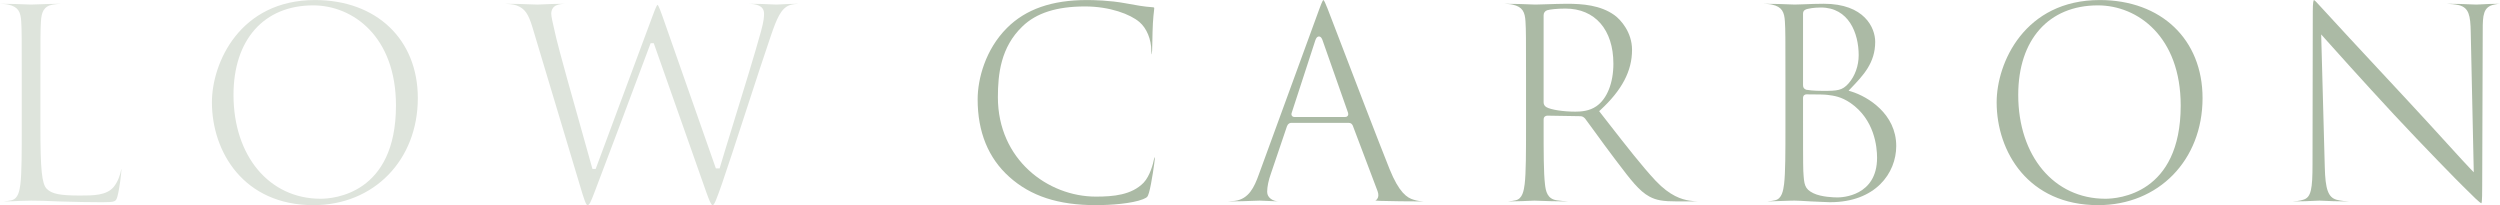 <?xml version="1.0" encoding="UTF-8"?>
<svg xmlns="http://www.w3.org/2000/svg" version="1.1" viewBox="0 0 671.84 55.13">
  <defs>
    <style>
      .cls-1 {
        fill: #abbaa5;
      }

      .cls-2 {
        fill: #dee4dc;
      }
    </style>
  </defs>
  <!-- Generator: Adobe Illustrator 28.6.0, SVG Export Plug-In . SVG Version: 1.2.0 Build 709)  -->
  <g>
    <g id="_レイヤー_1" data-name="レイヤー_1">
      <g>
        <path class="cls-2" d="M27.535,54.343c-3.998,0-7.185-.088-9.744-.158l-2.126-.057c-3.15-.15-5.341-.215-7.313-.215-.092,0-.275.007-.529.017-.544.021-1.424.055-2.405.055-1.425.071-3.002.144-4.08.144-.116,0-.212-.004-.292-.009.761-.038,1.615-.212,1.976-.291,1.914-.384,2.231-2.681,2.462-4.357.363-3.045.363-8.586.363-15.601v-12.598c0-11.173,0-13.187-.145-15.493-.146-2.495-.743-3.958-3.474-4.537-.522-.131-1.534-.203-2.228-.222.074-.004.161-.007.264-.007,2.406,0,5.582.122,7.107.181.534.021.89.034.98.034.105,0,.625-.018,1.363-.044,1.814-.064,4.852-.171,6.367-.171.112,0,.206.003.284.009-.575.021-1.429.095-2.155.216-2.48.427-3.066,2.055-3.209,4.544-.144,2.304-.144,4.317-.144,15.49v12.74c0,11.654.386,15.41,1.721,16.745,1.357,1.357,3.53,1.793,8.943,1.793,3.5,0,7.12,0,9.046-2.329,1.076-1.322,1.765-3.23,1.971-4.535.021-.17.045-.284.066-.361.008.099.013.236.013.427,0,.737-.499,5.007-1.056,7.025-.422,1.386-.477,1.565-4.027,1.565Z"/>
        <path class="cls-2" d="M84.223,55.13c-18.738,0-27.272-14.323-27.272-27.631C56.95,16.872,64.471.012,84.652.012c16.527,0,27.631,10.586,27.631,26.343,0,16.674-11.801,28.775-28.061,28.775ZM84.151,1.445c-13.201,0-21.401,9.216-21.401,24.05,0,16.436,9.625,27.915,23.405,27.915,3.383,0,20.256-1.208,20.256-25.052,0-18.491-11.539-26.913-22.26-26.913Z"/>
        <path class="cls-2" d="M191.515,55.13c-.426,0-.987-1.47-1.677-3.391l-14.146-40.129h-.844l-1.524,4.066c-3.677,9.81-11.327,30.223-13.555,35.979-1.059,2.776-1.392,3.475-1.896,3.475-.397,0-.97-1.708-2.025-5.295l-12.742-42.449c-1.133-3.754-2.083-5.079-4.235-5.907-.937-.359-2.539-.439-3.152-.457.072-.005.155-.008.252-.008,2.54,0,5.134.099,6.851.164.777.029,1.346.051,1.597.051.195,0,.617-.02,1.21-.046,1.369-.063,3.66-.169,6.162-.169.086,0,.163.002.233.005-.708.01-1.861.072-2.676.479-.557.278-1.207,1.013-1.207,2.166,0,.782.385,2.434.916,4.719.145.621.299,1.283.457,1.977.674,2.879,3.933,14.656,9.425,34.062l.275.973h.869l15.296-41.127c.28-.767,1.022-2.796,1.319-2.97.307.167,1.017,2.177,1.319,3.034l14.361,40.919h1.015l.105-.359c.69-2.351,1.972-6.503,3.455-11.312,2.655-8.602,5.959-19.308,7.571-25.202.744-2.754.805-3.764.805-4.713,0-2.229-2.211-2.612-4.261-2.646.074-.003.158-.005.254-.005,2.559,0,4.794.105,6.129.169.571.027.978.046,1.172.046.165,0,.604-.022,1.197-.053,1.238-.064,3.109-.162,4.601-.162.077,0,.145.002.203.006-.482.017-1.678.104-2.45.385-2.319.85-3.467,3.733-4.954,8.037-1.593,4.598-4.242,12.73-6.804,20.595-2.564,7.875-4.987,15.312-6.367,19.274-1.514,4.311-2.084,5.819-2.533,5.819Z"/>
        <path class="cls-1" d="M294.509,55.13c-10.116,0-17.517-2.416-23.287-7.603-5.637-5.056-8.495-12.06-8.495-20.815,0-5.471,2.067-13.385,7.87-19.188C275.652,2.469,282.678.012,292.075.012c1.701,0,6.107.083,10.288.852l.213.039c2.623.483,4.888.9,7.147,1.041.462.043.462.104.462.289,0,.208-.032.456-.077.824-.076.624-.192,1.567-.28,3.156-.084,1.381-.119,3.311-.147,4.86-.02,1.118-.037,2.062-.066,2.507-.056.829-.148,1.02-.186,1.062.001-.088-.032-.436-.032-1.029,0-3.03-1.25-6.047-3.184-7.684-2.438-2.088-7.91-4.197-14.639-4.197-7.595,0-13.095,1.755-16.812,5.366-5.81,5.571-6.593,12.752-6.593,19.041,0,16.711,13.393,26.697,26.34,26.697,4.765,0,9.615-.452,12.812-3.729,1.719-1.802,2.607-5.223,2.784-6.28.066-.367.122-.534.157-.609.032.095.066.265.066.527-.003.415-.849,6.621-1.555,9.021-.381,1.205-.411,1.237-1.585,1.759-2.954,1.182-8.681,1.604-12.681,1.604Z"/>
        <path class="cls-1" d="M382.188,54.128c-4.058,0-8.043-.051-11.223-.144l-.318-.016c-.366-.019-.762-.038-1.048-.071.281-.138.501-.367.639-.656.17-.354.302-.966-.035-1.866l-6.658-17.61c-.196-.396-.463-.753-1.112-.753h-15.39c-.377,0-.888.154-1.18.889l-4.304,12.693c-.662,1.838-1.028,3.602-1.028,4.956,0,1.61,1.537,2.508,3.045,2.572-.964-.019-2.182-.08-3.192-.132-.836-.042-1.536-.077-1.858-.077-.26,0-.857.022-1.664.054-1.659.064-4.166.161-6.424.161-.142,0-.261-.004-.361-.01.564-.021,1.329-.083,1.782-.14,3.76-.49,5.233-3.754,6.422-7.056l16.248-44.447c.23-.635.843-2.319,1.108-2.468.189.083.556.843,1.105,2.262.307.778,1.438,3.735,3.003,7.819,3.947,10.312,10.555,27.567,13.677,35.349,2.574,6.364,4.722,7.736,6.481,8.239.93.31,1.877.416,2.604.442-.093.005-.198.009-.318.009ZM354.451,9.803c-.63,0-.897.804-1.012,1.146l-6.3,19.33c-.159.394-.065.674.044.835.138.204.373.321.646.321h13.671c.369,0,.568-.156.671-.287.234-.3.142-.675.102-.835l-6.814-19.372c-.111-.335-.379-1.139-1.008-1.139ZM343.81,54.126h.415c-.036.001-.075.002-.117.002-.095,0-.195-.001-.298-.002Z"/>
        <path class="cls-1" d="M450.686,54.128c-3.79,0-5.593-.316-7.422-1.301-2.747-1.47-5.073-4.539-8.594-9.186l-.908-1.198c-1.725-2.258-3.594-4.837-5.096-6.909-1.136-1.566-2.098-2.893-2.708-3.687-.397-.404-.736-.625-1.327-.625l-8.796-.144c-.492,0-1.009.282-1.009,1.073v1.718c0,7.015,0,12.556.361,15.591.199,1.931.63,4.028,3.222,4.374.836.119,2.164.251,2.966.283-.072.006-.155.01-.251.01-3.016,0-6.332-.125-7.927-.186-.48-.018-.793-.029-.878-.029-.012,0-.136.005-.347.015-1.132.049-4.576.2-6.382.2-.116,0-.212-.004-.292-.009.761-.038,1.615-.212,1.976-.291,1.914-.384,2.231-2.681,2.462-4.357.363-3.045.363-8.586.363-15.601v-12.598c0-11.173,0-13.187-.145-15.493-.146-2.495-.743-3.958-3.474-4.537-.522-.131-1.534-.203-2.228-.222.074-.004.161-.007.264-.007,2.406,0,5.582.122,7.107.181.534.021.89.034.98.034.296,0,1.245-.03,2.435-.067,1.954-.062,4.63-.147,6.012-.147,4.226,0,9.052.363,12.809,3.057,1.756,1.265,4.729,4.653,4.729,9.328,0,5.683-2.701,10.819-8.5,16.167l-.339.312,2.385,3.059c4.913,6.305,9.155,11.75,12.816,15.663,3.867,4.082,6.999,4.983,9.019,5.307.956.15,1.739.198,2.28.214-.136.005-.296.009-.483.009h-5.082ZM420.694,2.305c-2.257,0-4.193.227-4.939.451-.605.238-.929.721-.929,1.337v23.406c0,.559.25.992.744,1.288,1.154.693,4.496,1.217,7.772,1.217,1.532,0,3.786-.15,5.653-1.45,2.867-1.966,4.581-6.241,4.581-11.434,0-9.139-4.937-14.815-12.883-14.815Z"/>
        <path class="cls-1" d="M491.839,54.343c-.416,0-1.257-.041-2.264-.09-.889-.042-1.904-.092-2.873-.125-2.032-.141-4.056-.215-4.384-.215-.321,0-1.48.005-2.887.072h-.016c-.747,0-1.578.041-2.35.079-.657.032-1.271.063-1.763.063-.116,0-.212-.004-.292-.009.761-.038,1.615-.212,1.976-.291,1.914-.384,2.231-2.681,2.462-4.357.363-3.045.363-8.586.363-15.601v-12.598c0-11.173,0-13.187-.145-15.493-.146-2.495-.743-3.958-3.474-4.537-.522-.131-1.534-.203-2.228-.222.074-.004.161-.007.264-.007,2.406,0,5.582.122,7.107.181.534.021.89.034.98.034.726,0,1.643-.038,2.706-.082,1.424-.06,3.195-.133,5.097-.133,10.905,0,13.815,6.435,13.815,10.237,0,5.669-3.201,9.006-6.589,12.538l-.561.583.772.24c4.469,1.389,12.031,6.032,12.031,14.626,0,7.274-5.555,15.104-17.752,15.104ZM485.468,25.354c-.449,0-.929.263-.929,1.001v4.08c0,5.735,0,14.403.072,15.494l.018.281c.201,3.309.276,4.546,2.697,5.719,2.164,1.042,5.535,1.123,6.517,1.123,1.084,0,10.593-.299,10.593-10.664,0-2.946-.697-10.28-7.16-14.728-2.52-1.705-4.437-1.944-6.128-2.156-.672-.102-2.522-.15-5.68-.15ZM489.333,2.019c-.345,0-2.138.018-3.557.372-.569.127-1.237.389-1.237,1.273v19.183c0,.667.229,1.018.816,1.252l.049.02.053.009c.432.072,1.744.294,4.449.294,3.884,0,5.193-.093,6.89-2.032,1.716-1.961,2.7-4.716,2.7-7.559,0-5.91-2.662-12.812-10.163-12.812Z"/>
        <path class="cls-1" d="M563.844,55.13c-18.738,0-27.272-14.323-27.272-27.631,0-10.627,7.521-27.487,27.702-27.487,16.527,0,27.631,10.586,27.631,26.343,0,16.674-11.801,28.775-28.061,28.775ZM563.772,1.445c-13.201,0-21.401,9.216-21.401,24.05,0,16.436,9.625,27.915,23.405,27.915,3.383,0,20.256-1.208,20.256-25.052,0-18.491-11.539-26.913-22.26-26.913Z"/>
        <path class="cls-1" d="M666.86,54.622c-.492-.119-2.172-1.779-4.82-4.428-.782-.712-11.041-11.182-18.67-19.385-8.263-8.904-16.281-17.843-18.674-20.535l-.911-1.025.968,35.658c.146,5.975.91,8.105,3.149,8.769,1.276.336,2.663.421,3.332.443-.091.005-.199.009-.327.009-2.907,0-5.155-.107-6.498-.172-.53-.025-.901-.043-1.089-.043-.203,0-.637.021-1.235.05-1.28.062-3.423.165-5.637.165-.118,0-.216-.003-.296-.007.562-.018,1.756-.098,2.816-.45,2.126-.595,2.489-2.911,2.489-9.565l.071-41.014c0-2.451.192-2.989.307-3.092.242.078,1.043.968,1.473,1.445.241.268.469.52.66.711,1.008,1.144,11.25,12.217,22.75,24.539,3.742,4.007,7.716,8.368,10.909,11.872,2.9,3.183,5.19,5.697,6.276,6.816l.887.914-.815-37.635c-.07-4.57-.525-6.592-3.166-7.273-1.129-.25-2.475-.341-3.227-.365.122-.007.271-.011.453-.011,2.145,0,4.389.096,5.874.159.747.032,1.306.056,1.57.056.274,0,.735-.025,1.344-.059,1.123-.062,2.82-.156,4.74-.156.104,0,.195.002.275.005-.36.006-.866.041-1.613.228-2.886.612-3.027,2.887-3.027,6.855l-.144,41.943c0,1.427,0,4.016-.195,4.577Z"/>
      </g>
    </g>
  </g>
</svg>